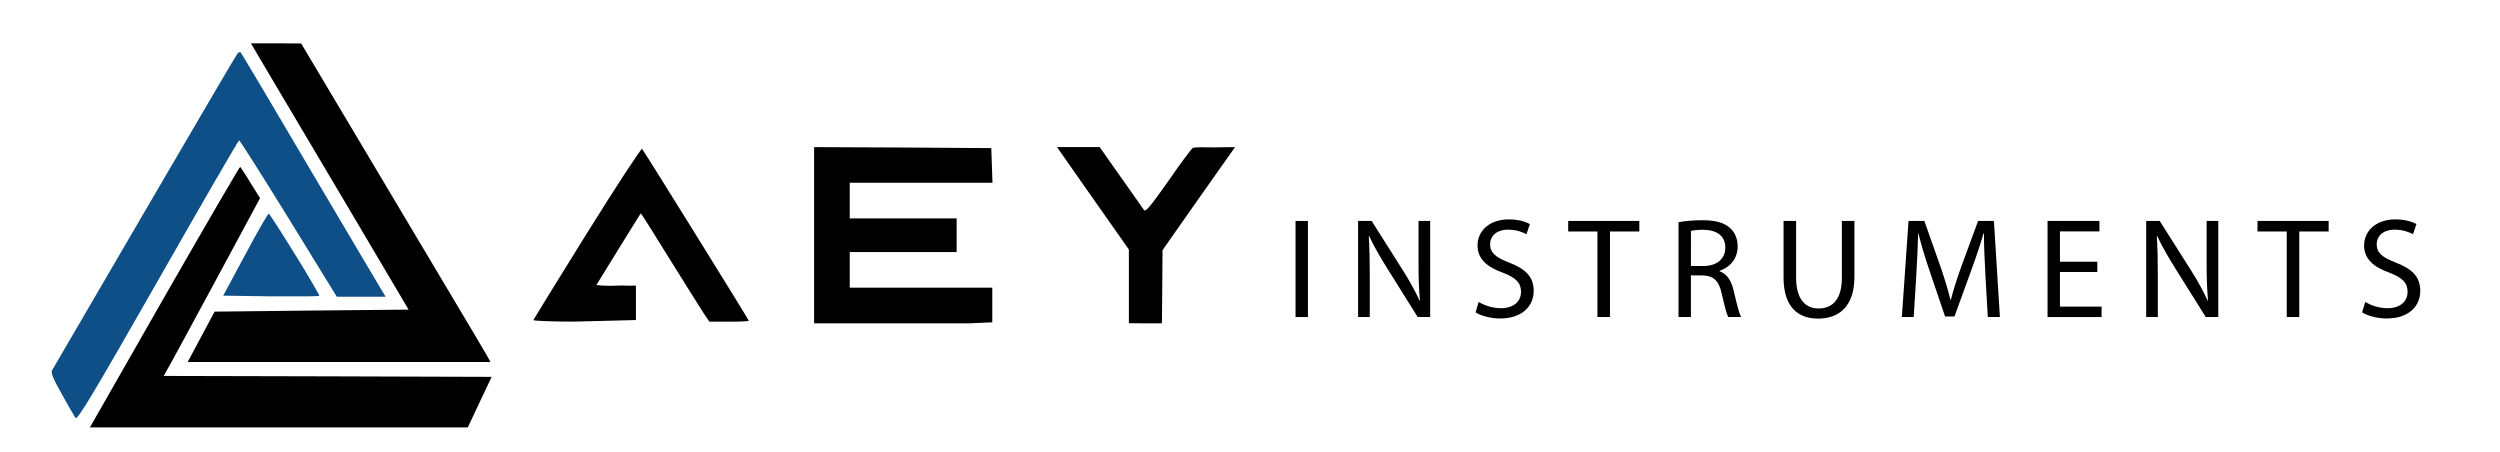 <?xml version="1.0" encoding="utf-8"?>
<!-- Generator: Adobe Illustrator 26.1.0, SVG Export Plug-In . SVG Version: 6.00 Build 0)  -->
<svg version="1.1" id="Capa_1" xmlns="http://www.w3.org/2000/svg" xmlns:xlink="http://www.w3.org/1999/xlink" x="0px" y="0px"
	 viewBox="0 0 1262.8 228.5" style="enable-background:new 0 0 1262.8 228.5;" xml:space="preserve">
<style type="text/css">
	.st0{fill:#0E4F88;}
	.st1{fill:none;}
	.st2{stroke:#000000;stroke-width:2.500000e-02;stroke-miterlimit:1;}
</style>
<g transform="translate(0,457) scale(0.1,-0.1)">
	<path d="M5338.9,3827.3c128.7-183.8,141.3-201.8,141.3-201.8c74-105.3,148-210.7,222-316v-135c0-79,0-158,0-237
		c28.4-0.3,56.8-0.6,85.2-0.9c27.2,0.1,54.4,0.3,81.6,0.4c0.4,34.2,0.8,68.3,1.2,102.5c0.7,89,1.3,178,2,267l181,258
		c61.7,87.5,123.4,174.9,185.2,262.4c-34.1-0.5-68.1-0.9-102.2-1.4c-54,1-103,1-110-2c-6-2-62-77-124-167c-92-130-115-159-124-147
		c-6,8-87,124-181,257c-7.4,10.5-42.5,60.6-42.5,60.6C5482.8,3827.1,5410.9,3827.2,5338.9,3827.3z"/>
	<path class="st0" d="M2884.3,1832.2"/>
	<path class="st0" d="M3557.3,1833.4"/>
	<path class="st0" d="M2879.7,1884.4"/>
	<line class="st1" x1="6233.2" y1="3379.4" x2="5232.5" y2="3384.4"/>
	<line class="st1" x1="6233.2" y1="3381.4" x2="4862.6" y2="3382.4"/>
	<path d="M4112.2,3381.9v-445h393h394c37.7,1.7,75.3,3.3,113,5l0,0l0,0v175h-360h-360v90v90h270h270v85v85h-270h-270v90v90h360h361
		l-3,88l-3,87l-447,3l-448,2V3381.9z"/>
	<path d="M5172.9,3381.9"/>
	<path d="M2966.2,3394.4c-148-238-270-436-272-441c-2-4,90-8,205-8c104.3,2.7,208.7,5.3,313,8c0,24.2,0,48.4,0,72.5
		c0,10.7,0,21.4,0,32.1c0,8.5,0,17.1,0,25.6c0,9.4-0.2,18.8,0,28.1c0.1,3.7-0.8,7.5-0.2,11.2c0.2,1.4,0.6,3.2-0.3,4.2
		c-0.8,0.8-1.7,0.4-5,0.3c-3.7-0.1-3.6,0.2-8.4,0c-1.4-0.1-1.6-0.1-3.4-0.2c0,0-3.9-0.2-9.2-0.3c-12.4-0.2-27.6,0.5-27.6,0.5
		c-7.9,0.3-19.2,0.6-33.7,0.1c-13.2-0.8-27.1-1.3-41.6-1.3c-25.4,0-49.1,1.6-70.6,3.9c37,60,74,120,111,180c61,99,112,181,113,182
		c2,2,67-102,146-230c79-127,157-251,172-274l29-43h99c55,0,100,2,100,5c0,5-529,857-539,868
		C3239.2,3822.4,3114.2,3631.4,2966.2,3394.4z"/>
	<path d="M3290.8,3381.9"/>
	<g>
		<path d="M6606.6,3453.9v-485.3H6544v485.3H6606.6z"/>
		<path d="M6860,2968.6v485.3h68.4l155.5-245.5c36-56.9,64.1-108,87.1-157.7l1.4,0.7c-5.8,64.8-7.2,123.9-7.2,199.5V3454h59v-485.3
			H7161L7006.9,3215c-33.8,54-66.2,109.5-90.7,162l-2.2-0.7c3.6-61.2,5-119.5,5-200.2v-207.4h-59V2968.6z"/>
		<path d="M7469.1,3044.9c28.1-17.3,69.1-31.7,112.3-31.7c64.1,0,101.5,33.8,101.5,82.8c0,45.4-25.9,71.3-91.4,96.5
			c-79.2,28.1-128.2,69.1-128.2,137.5c0,75.6,62.6,131.8,157,131.8c49.7,0,85.7-11.5,107.3-23.8l-17.3-51.1
			c-15.8,8.6-48.2,23-92.2,23c-66.2,0-91.4-39.6-91.4-72.7c0-45.4,29.5-67.7,96.5-93.6c82.1-31.7,123.8-71.3,123.8-142.6
			c0-74.9-55.4-139.7-169.9-139.7c-46.8,0-97.9,13.7-123.8,31L7469.1,3044.9z"/>
		<path d="M8068.9,3400.7h-147.6v53.3h359.3v-53.3h-148.3v-432h-63.4V3400.7z"/>
		<path d="M8478.5,3447.5c31.7,6.5,77,10.1,120.2,10.1c67,0,110.2-12.2,140.4-39.6c24.5-21.6,38.2-54.7,38.2-92.2
			c0-64.1-40.3-106.6-91.5-123.8v-2.2c37.4-13,59.8-47.5,71.3-97.9c15.8-67.7,27.4-114.5,37.4-133.2h-64.8
			c-7.9,13.7-18.7,55.4-32.4,115.9c-14.4,67-40.3,92.2-97.2,94.3h-59v-210.3h-62.6L8478.5,3447.5L8478.5,3447.5z M8541.2,3226.4
			h64.1c67,0,109.5,36.7,109.5,92.2c0,62.6-45.4,90-111.6,90.7c-30.2,0-51.8-2.9-61.9-5.8L8541.2,3226.4L8541.2,3226.4z"/>
		<path d="M9072.5,3453.9v-287.3c0-108.7,48.2-154.8,113-154.8c72,0,118.1,47.5,118.1,154.8v287.3h63.4v-283
			c0-149.1-78.5-210.3-183.6-210.3c-99.4,0-174.3,56.9-174.3,207.4v285.9L9072.5,3453.9L9072.5,3453.9z"/>
		<path d="M10028.7,3181.8c-3.6,67.7-7.9,149.1-7.2,209.5h-2.2c-16.6-56.9-36.7-117.4-61.2-184.3l-85.7-235.5h-47.5l-78.5,231.1
			c-23,68.4-42.5,131-56.2,188.7h-1.4c-1.4-60.5-5-141.9-9.4-214.6l-13-208.1h-59.8l33.8,485.3h79.9l82.8-234.7
			c20.2-59.8,36.7-113.1,49-163.5h2.2c12.2,49,29.5,102.2,51.1,163.5l86.4,234.7h79.9l30.2-485.3h-61.2L10028.7,3181.8z"/>
		<path d="M10593.9,3196.2h-188.7v-175h210.3v-52.6h-272.9v485.3h262.1v-52.6h-199.5V3248h188.7L10593.9,3196.2L10593.9,3196.2z"/>
		<path d="M10840.8,2968.6v485.3h68.4l155.5-245.5c36-56.9,64.1-108,87.1-157.7l1.4,0.7c-5.8,64.8-7.2,123.9-7.2,199.5V3454h59
			v-485.3h-63.4l-154.1,246.3c-33.8,54-66.2,109.5-90.7,162l-2.2-0.7c3.6-61.2,5-119.5,5-200.2v-207.4h-58.8V2968.6z"/>
		<path d="M11550.7,3400.7h-147.6v53.3h359.3v-53.3h-148.3v-432h-63.4V3400.7z"/>
		<path d="M11947.4,3044.9c28.1-17.3,69.1-31.7,112.3-31.7c64.1,0,101.5,33.8,101.5,82.8c0,45.4-25.9,71.3-91.4,96.5
			c-79.2,28.1-128.2,69.1-128.2,137.5c0,75.6,62.6,131.8,157,131.8c49.7,0,85.7-11.5,107.3-23.8l-17.3-51.1
			c-15.8,8.6-48.2,23-92.2,23c-66.2,0-91.4-39.6-91.4-72.7c0-45.4,29.5-67.7,96.5-93.6c82.1-31.7,123.8-71.3,123.8-142.6
			c0-74.9-55.4-139.7-169.9-139.7c-46.8,0-97.9,13.7-123.8,31L11947.4,3044.9z"/>
	</g>
	<path d="M5844,3381.9"/>
	<path class="st2" d="M3198.3,3381.9"/>
	<path d="M3225,3381.9"/>
	<g id="XMLID_2_">
		<g>
			<path class="st0" d="M1127.4,3076.5l111.6,207.7c60.9,114.3,114.3,207,118.4,207c2.7,0,62.9-92.7,132.6-205.7
				c70.4-113,125.2-208.4,123.1-210.4c-2-2-112.3-2.7-244.9-2L1127.4,3076.5z"/>
			<path d="M850,3104.2c198.2,345.1,361.3,625.2,363.3,623.2c2.7-3.4,27.1-39.2,52.8-81.9l47.4-76.5l-224.6-416.8
				c-123.8-228.7-232.8-431-243.6-447.9l-18.3-33.2l828.2-2l828.2-2.7l-60.2-127.2l-60.2-127.9h-954.7h-954l18.9,33.2
				C483.2,2461.4,653.1,2759.2,850,3104.2z"/>
			<path class="st0" d="M797.2,3151.6c-339-594.1-407.3-706.4-416.1-692.2c-6.1,8.8-37.9,63.6-69.7,121.1
				c-44,78.5-56.2,107.6-48,119.8c4.7,8.8,215.8,368.8,467.5,801.1c252.4,431.7,462.1,791,468.2,797.7c6.1,7.4,12.9,9.5,16.9,5.4
				c4.1-4.1,164.4-273.4,355.2-598.1c192.2-324.1,354.5-600.2,362.7-612.3l14.2-23H1825h-123.8l-242.9,395.1
				c-134,217.2-247,395.1-250.3,395.1C1203.8,3860,1019.1,3541.3,797.2,3151.6z"/>
			<path d="M1016.4,2869.4l67.7,126.5l489.9,5.4l489.9,4.7l-304.6,515c-168.5,283.5-347.1,585.9-399.2,673.2l-92.7,157H1394
				l127.2-0.7l320-537.2c175.9-295,383.6-644.8,462.8-776.8c79.2-132.6,150.2-252.4,158.3-267.3l14.9-27.7H1712H948.1L1016.4,2869.4
				z"/>
		</g>
	</g>
</g>
</svg>
